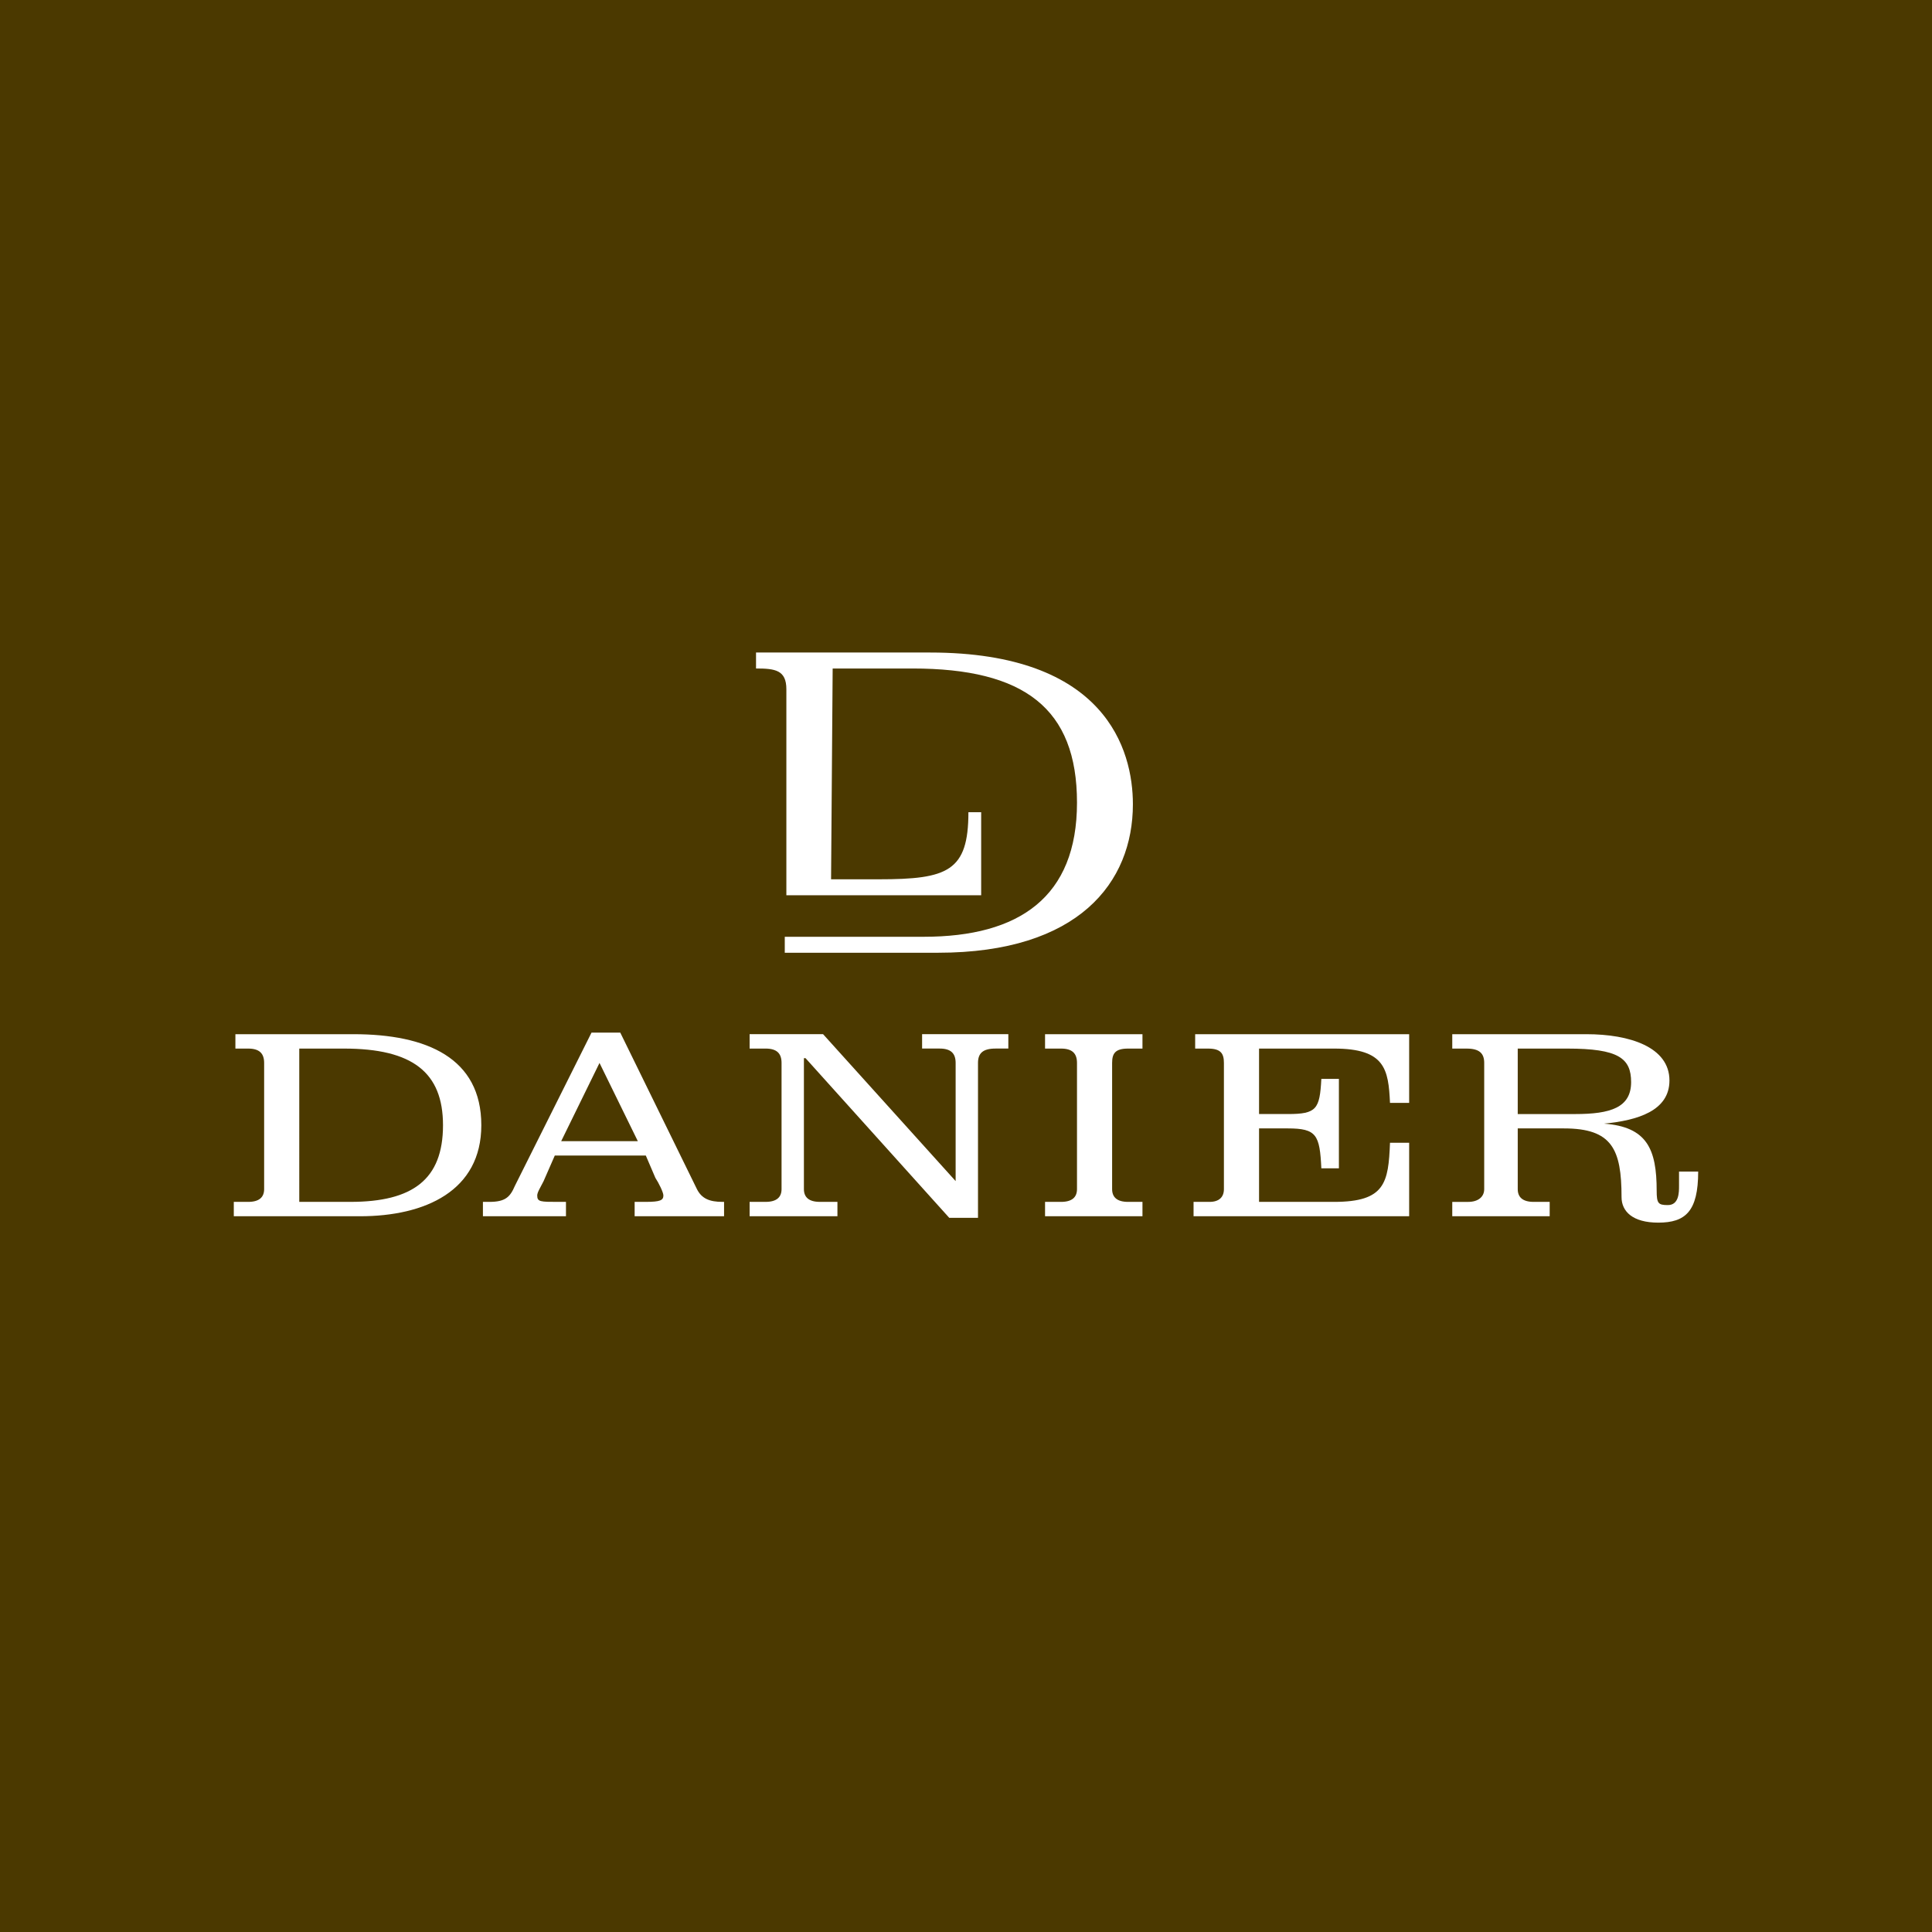 <?xml version="1.0" encoding="utf-8"?>
<!-- Generator: Adobe Illustrator 13.0.0, SVG Export Plug-In . SVG Version: 6.00 Build 14948)  -->
<!DOCTYPE svg PUBLIC "-//W3C//DTD SVG 1.0//EN" "http://www.w3.org/TR/2001/REC-SVG-20010904/DTD/svg10.dtd">
<svg version="1.0" id="Layer_1" xmlns="http://www.w3.org/2000/svg" xmlns:xlink="http://www.w3.org/1999/xlink" x="0px" y="0px"
	 width="192.756px" height="192.756px" viewBox="0 0 192.756 192.756" enable-background="new 0 0 192.756 192.756"
	 xml:space="preserve">
<g>
	<polygon fill-rule="evenodd" clip-rule="evenodd" fill="#4B3900" points="0,0 192.756,0 192.756,192.756 0,192.756 0,0 	"/>
	<path fill-rule="evenodd" clip-rule="evenodd" fill="#FFFFFF" d="M78.454,89.321h19.438v-8.285h-1.274
		c0,5.895-2.071,6.691-8.922,6.691c-2.071,0-4.78,0-4.78,0l0.159-21.031l0,0c0.159,0,7.807,0,7.966,0
		c11.153,0,16.411,3.983,16.411,13.383s-5.735,13.383-15.295,13.383c-9.56,0-13.861,0-13.861,0v1.593c0,0,0.318,0,15.295,0
		c14.021,0,19.438-7.01,19.438-14.817c0-5.417-2.708-15.136-20.234-15.136c-17.685,0-17.366,0-17.366,0v1.593
		c1.912,0,3.027,0.159,3.027,2.071c0,1.752,0,20.394,0,20.394V89.321L78.454,89.321z"/>
	<path fill-rule="evenodd" clip-rule="evenodd" fill="#FFFFFF" d="M29.859,104.617h4.461c6.851,0,9.878,2.389,9.878,7.646
		c0,5.418-3.027,7.648-9.241,7.648h-5.099V104.617L29.859,104.617L29.859,104.617z M23.486,104.617h1.274
		c1.115,0,1.593,0.477,1.593,1.434v12.586c0,0.797-0.478,1.275-1.593,1.275h-1.434v1.434h12.586c6.533,0,12.109-2.549,12.109-9.082
		c0-6.691-5.417-9.082-12.746-9.082H23.486V104.617L23.486,104.617z"/>
	<path fill-rule="evenodd" clip-rule="evenodd" fill="#FFFFFF" d="M63.637,113.857h-7.648l3.824-7.807L63.637,113.857
		L63.637,113.857L63.637,113.857z M56.467,121.346v-1.434H55.67c-1.752,0-2.071,0-2.071-0.639c0-0.318,0.319-0.795,0.637-1.434
		l1.115-2.549h9.082l0.956,2.23c0.318,0.479,0.797,1.434,0.797,1.752c0,0.479-0.319,0.639-1.753,0.639h-1.115v1.434h8.922v-1.434
		h-0.159c-1.275,0-2.071-0.318-2.55-1.275l-7.647-15.613h-2.868l-7.648,15.295c-0.478,1.115-0.956,1.594-2.549,1.594h-0.638v1.434
		H56.467L56.467,121.346z"/>
	<path fill-rule="evenodd" clip-rule="evenodd" fill="#FFFFFF" d="M80.366,105.572h-0.16v13.064c0,0.797,0.478,1.275,1.593,1.275
		h1.752v1.434H74.79v-1.434h1.593c1.116,0,1.593-0.479,1.593-1.275v-12.586c0-0.957-0.478-1.434-1.593-1.434H74.79v-1.436h7.329
		l13.225,14.658l0,0v-11.789c0-0.957-0.478-1.434-1.594-1.434h-1.752v-1.436h8.604v1.436h-1.275c-1.274,0-1.752,0.477-1.752,1.434
		v15.455h-2.868L80.366,105.572L80.366,105.572z"/>
	<path fill-rule="evenodd" clip-rule="evenodd" fill="#FFFFFF" d="M104.265,121.346v-1.434h1.594c1.115,0,1.593-0.479,1.593-1.275
		v-12.586c0-0.957-0.478-1.434-1.593-1.434h-1.594v-1.436h9.719v1.436h-1.434c-1.274,0-1.594,0.477-1.594,1.434v12.586
		c0,0.797,0.479,1.275,1.594,1.275h1.434v1.434H104.265L104.265,121.346z"/>
	<path fill-rule="evenodd" clip-rule="evenodd" fill="#FFFFFF" d="M119.082,121.346v-1.434h1.593c0.956,0,1.435-0.479,1.435-1.275
		v-12.586c0-0.957-0.318-1.434-1.594-1.434h-1.274v-1.436h21.35v6.852h-1.912c-0.159-3.346-0.478-5.416-5.576-5.416h-7.488v6.531
		h2.868c2.868,0,3.187-0.477,3.346-3.506h1.752v8.924h-1.752c-0.159-3.346-0.478-3.984-3.346-3.984h-2.868v7.33h7.488
		c5.099,0,5.417-1.912,5.576-5.896h1.912v7.33H119.082L119.082,121.346z"/>
	<path fill-rule="evenodd" clip-rule="evenodd" fill="#FFFFFF" d="M151.425,104.617h4.939c5.099,0,6.373,0.955,6.373,3.346
		c0,2.549-2.071,3.186-5.576,3.186h-5.736V104.617L151.425,104.617L151.425,104.617z M144.893,121.346h9.719v-1.434h-1.593
		c-1.115,0-1.594-0.479-1.594-1.275v-6.055h4.621c4.78,0,5.735,2.072,5.735,6.852c0,1.434,1.115,2.549,3.664,2.549
		c2.709,0,3.983-1.115,3.983-5.098h-1.911v1.434c0,0.637,0,1.912-1.115,1.912c-0.957,0-1.116-0.16-1.116-1.434
		c0-4.143-0.956-6.373-5.257-6.691l0,0c3.346-0.32,6.532-1.275,6.532-4.303c0-3.346-3.983-4.621-8.285-4.621h-13.384v1.436h1.435
		c1.274,0,1.752,0.477,1.752,1.434v12.586c0,0.797-0.637,1.275-1.593,1.275h-1.594V121.346L144.893,121.346z"/>
</g>
</svg>
